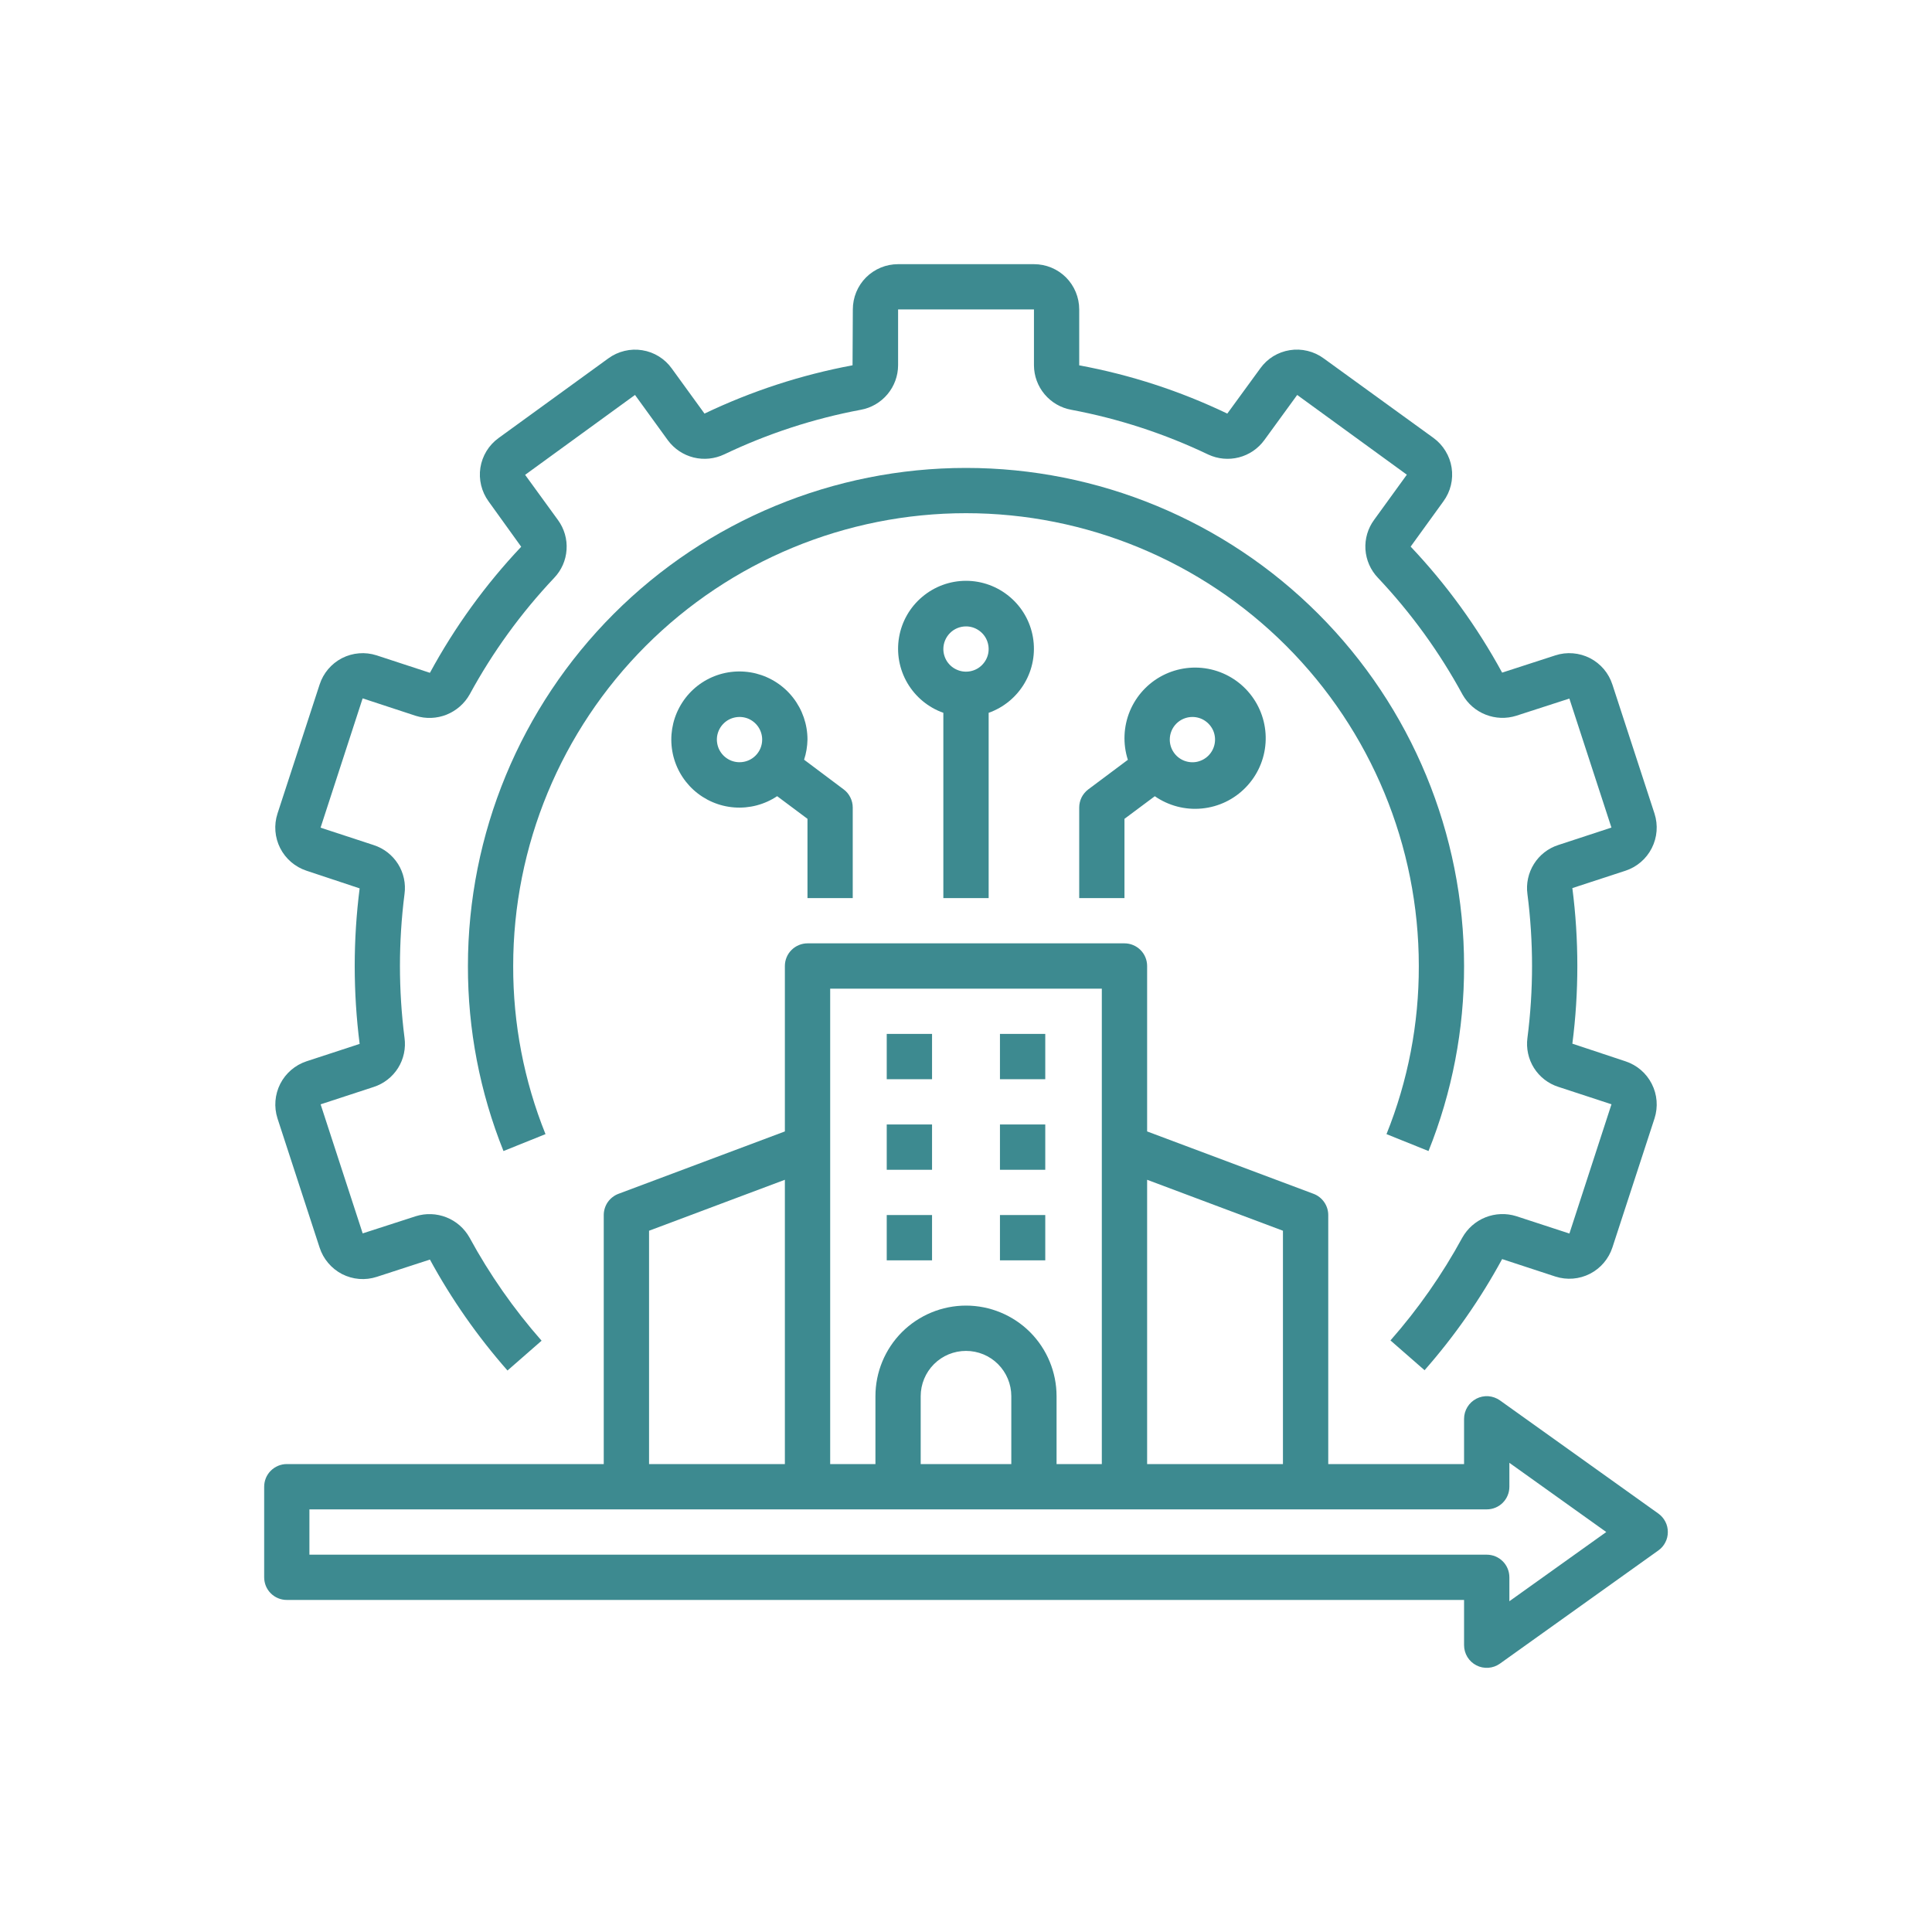 <svg width="40" height="40" viewBox="0 0 40 40" fill="none" xmlns="http://www.w3.org/2000/svg">
<g clip-path="url(#clip0_911_5320)">
<mask id="mask0_911_5320" style="mask-type:luminance" maskUnits="userSpaceOnUse" x="-10" y="-10" width="60" height="60">
<path d="M50 -10H-10V50H50V-10Z" fill="white"/>
</mask>
<g mask="url(#mask0_911_5320)">
<mask id="mask1_911_5320" style="mask-type:luminance" maskUnits="userSpaceOnUse" x="5" y="5" width="30" height="30">
<path d="M35 5H5V35H35V5Z" fill="white"/>
</mask>
<g mask="url(#mask1_911_5320)">
<path d="M34.335 31.337L31.054 28.993C30.983 28.943 30.901 28.914 30.815 28.907C30.729 28.901 30.643 28.919 30.567 28.958C30.49 28.998 30.426 29.057 30.381 29.131C30.336 29.204 30.312 29.289 30.312 29.375V30.312H27.5V25.156C27.5 25.061 27.471 24.968 27.416 24.889C27.362 24.811 27.285 24.75 27.196 24.717L23.75 23.425V20C23.75 19.876 23.701 19.756 23.613 19.669C23.525 19.581 23.406 19.531 23.281 19.531H16.719C16.594 19.531 16.475 19.581 16.387 19.669C16.299 19.756 16.25 19.876 16.25 20V23.425L12.804 24.717C12.715 24.75 12.638 24.811 12.583 24.889C12.529 24.968 12.5 25.061 12.5 25.156V30.312H5.937C5.813 30.312 5.694 30.362 5.606 30.45C5.518 30.538 5.469 30.657 5.469 30.781V32.656C5.469 32.781 5.518 32.9 5.606 32.988C5.694 33.076 5.813 33.125 5.937 33.125H30.312V34.062C30.312 34.149 30.336 34.233 30.381 34.307C30.426 34.38 30.49 34.44 30.567 34.479C30.643 34.519 30.729 34.536 30.815 34.53C30.901 34.524 30.983 34.494 31.054 34.444L34.335 32.1C34.396 32.057 34.445 32 34.479 31.933C34.514 31.867 34.531 31.793 34.531 31.719C34.531 31.644 34.514 31.57 34.479 31.504C34.445 31.438 34.396 31.381 34.335 31.337ZM23.75 24.426L26.562 25.481V30.312H23.75V24.426ZM17.188 20.469H22.812V30.312H21.875V28.906C21.875 28.409 21.677 27.932 21.326 27.58C20.974 27.229 20.497 27.031 20 27.031C19.503 27.031 19.026 27.229 18.674 27.58C18.323 27.932 18.125 28.409 18.125 28.906V30.312H17.188V20.469ZM20.938 28.906V30.312H19.062V28.906C19.062 28.658 19.161 28.419 19.337 28.243C19.513 28.067 19.751 27.969 20 27.969C20.249 27.969 20.487 28.067 20.663 28.243C20.839 28.419 20.938 28.658 20.938 28.906ZM13.438 25.481L16.25 24.426V30.312H13.438V25.481ZM31.25 33.152V32.656C31.25 32.532 31.201 32.413 31.113 32.325C31.025 32.237 30.906 32.188 30.781 32.188H6.406V31.25H30.781C30.906 31.25 31.025 31.201 31.113 31.113C31.201 31.025 31.25 30.906 31.25 30.781V30.286L33.256 31.719L31.25 33.152Z" fill="#3D8A90"/>
<path d="M20.469 18.594V14.758C20.782 14.647 21.045 14.429 21.213 14.143C21.381 13.857 21.442 13.521 21.386 13.194C21.33 12.867 21.16 12.57 20.906 12.357C20.653 12.143 20.332 12.025 20 12.025C19.668 12.025 19.347 12.143 19.094 12.357C18.84 12.57 18.67 12.867 18.614 13.194C18.558 13.521 18.619 13.857 18.787 14.143C18.955 14.429 19.218 14.647 19.531 14.758V18.594H20.469ZM20 12.969C20.093 12.969 20.183 12.996 20.26 13.048C20.337 13.099 20.398 13.172 20.433 13.258C20.468 13.344 20.478 13.438 20.46 13.529C20.442 13.62 20.397 13.703 20.331 13.769C20.266 13.835 20.182 13.879 20.091 13.897C20 13.915 19.906 13.906 19.821 13.87C19.735 13.835 19.662 13.775 19.61 13.698C19.559 13.621 19.531 13.53 19.531 13.438C19.531 13.313 19.581 13.194 19.669 13.106C19.756 13.018 19.876 12.969 20 12.969Z" fill="#3D8A90"/>
<path d="M17.655 18.594V16.719C17.655 16.646 17.638 16.574 17.605 16.509C17.573 16.444 17.526 16.387 17.468 16.344L16.648 15.729C16.692 15.594 16.715 15.454 16.718 15.312C16.718 14.998 16.613 14.693 16.42 14.445C16.227 14.197 15.956 14.021 15.652 13.944C15.347 13.868 15.025 13.895 14.738 14.022C14.45 14.149 14.214 14.369 14.066 14.646C13.917 14.923 13.866 15.242 13.919 15.551C13.972 15.861 14.128 16.144 14.36 16.355C14.593 16.566 14.89 16.694 15.203 16.717C15.516 16.74 15.828 16.659 16.09 16.484L16.718 16.953V18.594H17.655ZM15.311 15.781C15.219 15.781 15.128 15.754 15.051 15.702C14.974 15.651 14.914 15.577 14.878 15.492C14.843 15.406 14.833 15.312 14.851 15.221C14.87 15.13 14.914 15.046 14.98 14.981C15.045 14.915 15.129 14.871 15.22 14.853C15.311 14.835 15.405 14.844 15.491 14.879C15.576 14.915 15.649 14.975 15.701 15.052C15.752 15.129 15.78 15.22 15.78 15.312C15.78 15.437 15.731 15.556 15.643 15.644C15.555 15.732 15.436 15.781 15.311 15.781Z" fill="#3D8A90"/>
<path d="M22.344 16.719V18.594H23.281V16.953L23.909 16.485C24.194 16.682 24.539 16.773 24.884 16.739C25.229 16.706 25.551 16.551 25.792 16.302C26.034 16.053 26.179 15.727 26.202 15.381C26.225 15.035 26.124 14.692 25.918 14.414C25.712 14.135 25.413 13.939 25.076 13.86C24.738 13.781 24.384 13.825 24.075 13.983C23.767 14.141 23.525 14.404 23.392 14.724C23.26 15.044 23.245 15.401 23.351 15.731L22.531 16.344C22.473 16.388 22.426 16.444 22.393 16.509C22.361 16.574 22.344 16.646 22.344 16.719ZM24.688 14.844C24.78 14.844 24.871 14.871 24.948 14.923C25.025 14.975 25.085 15.048 25.121 15.133C25.156 15.219 25.165 15.313 25.147 15.404C25.129 15.495 25.084 15.579 25.019 15.644C24.953 15.71 24.87 15.754 24.779 15.773C24.688 15.791 24.594 15.781 24.508 15.746C24.422 15.71 24.349 15.65 24.298 15.573C24.246 15.496 24.219 15.405 24.219 15.313C24.219 15.188 24.268 15.069 24.356 14.981C24.444 14.893 24.563 14.844 24.688 14.844Z" fill="#3D8A90"/>
<path d="M18.359 21.406H19.297V22.344H18.359V21.406Z" fill="#3D8A90"/>
<path d="M20.703 21.406H21.641V22.344H20.703V21.406Z" fill="#3D8A90"/>
<path d="M18.359 23.281H19.297V24.219H18.359V23.281Z" fill="#3D8A90"/>
<path d="M20.703 23.281H21.641V24.219H20.703V23.281Z" fill="#3D8A90"/>
<path d="M18.359 25.156H19.297V26.094H18.359V25.156Z" fill="#3D8A90"/>
<path d="M20.703 25.156H21.641V26.094H20.703V25.156Z" fill="#3D8A90"/>
<path d="M6.345 18.027L7.446 18.393C7.378 18.926 7.344 19.463 7.344 20C7.344 20.539 7.378 21.078 7.446 21.613L6.346 21.973C6.11 22.051 5.915 22.219 5.802 22.44C5.69 22.662 5.669 22.918 5.745 23.155L6.616 25.827C6.654 25.945 6.714 26.054 6.794 26.148C6.874 26.243 6.971 26.321 7.081 26.378C7.191 26.434 7.311 26.469 7.435 26.479C7.558 26.489 7.682 26.474 7.8 26.436L8.901 26.078C9.349 26.901 9.888 27.671 10.507 28.375L11.213 27.758C10.637 27.103 10.136 26.386 9.72 25.621C9.613 25.431 9.445 25.284 9.243 25.204C9.041 25.124 8.817 25.115 8.61 25.18L7.509 25.536L6.638 22.864L7.738 22.504C7.947 22.436 8.125 22.297 8.242 22.111C8.358 21.925 8.405 21.704 8.375 21.486C8.249 20.498 8.249 19.498 8.375 18.51C8.405 18.294 8.357 18.073 8.241 17.888C8.124 17.703 7.946 17.564 7.738 17.497L6.637 17.136L7.508 14.459L8.61 14.821C8.818 14.886 9.043 14.877 9.246 14.796C9.449 14.714 9.618 14.566 9.725 14.375C10.201 13.499 10.789 12.689 11.473 11.965C11.625 11.806 11.716 11.6 11.73 11.381C11.745 11.162 11.682 10.945 11.553 10.768L10.872 9.831L13.147 8.177L13.83 9.119C13.961 9.294 14.148 9.419 14.361 9.472C14.573 9.524 14.797 9.501 14.995 9.407C15.893 8.978 16.844 8.667 17.823 8.484C18.038 8.445 18.233 8.331 18.374 8.163C18.515 7.995 18.593 7.783 18.594 7.564V6.406H21.407V7.564C21.408 7.783 21.486 7.995 21.627 8.163C21.768 8.331 21.963 8.445 22.179 8.484C23.161 8.668 24.115 8.98 25.016 9.411C25.214 9.503 25.437 9.524 25.649 9.47C25.86 9.416 26.046 9.29 26.175 9.114L26.857 8.177L29.127 9.828L28.451 10.761C28.32 10.938 28.256 11.156 28.27 11.376C28.285 11.596 28.376 11.803 28.528 11.962C29.215 12.69 29.804 13.503 30.281 14.382C30.388 14.57 30.557 14.717 30.759 14.796C30.961 14.876 31.185 14.884 31.392 14.819L32.492 14.463L33.363 17.134L32.263 17.495C32.054 17.562 31.875 17.701 31.759 17.887C31.642 18.073 31.594 18.295 31.624 18.512C31.751 19.5 31.751 20.5 31.624 21.488C31.595 21.705 31.643 21.926 31.759 22.111C31.876 22.296 32.054 22.435 32.263 22.502L33.364 22.863L32.493 25.539L31.391 25.179C31.182 25.114 30.957 25.123 30.754 25.204C30.551 25.285 30.382 25.434 30.275 25.625C29.86 26.387 29.361 27.101 28.788 27.752L29.494 28.369C30.113 27.665 30.652 26.893 31.1 26.068L32.204 26.43C32.441 26.506 32.698 26.485 32.919 26.372C33.141 26.258 33.307 26.061 33.384 25.825L34.256 23.153C34.331 22.917 34.311 22.661 34.198 22.44C34.086 22.219 33.891 22.052 33.656 21.974L32.554 21.608C32.623 21.075 32.657 20.538 32.657 20C32.657 19.461 32.623 18.922 32.554 18.387L33.655 18.027C33.891 17.949 34.086 17.781 34.198 17.56C34.311 17.338 34.331 17.082 34.255 16.845L33.384 14.176C33.346 14.058 33.286 13.949 33.206 13.854C33.126 13.76 33.029 13.683 32.919 13.626C32.809 13.57 32.689 13.536 32.566 13.526C32.442 13.516 32.319 13.53 32.201 13.569L31.1 13.926C30.584 12.978 29.948 12.101 29.206 11.317L29.884 10.38C29.957 10.28 30.01 10.167 30.039 10.047C30.068 9.927 30.073 9.803 30.054 9.681C30.035 9.559 29.992 9.442 29.927 9.337C29.863 9.231 29.779 9.14 29.679 9.067L27.407 7.421C27.307 7.347 27.193 7.294 27.072 7.265C26.951 7.235 26.826 7.23 26.703 7.25C26.582 7.269 26.466 7.312 26.361 7.376C26.256 7.441 26.166 7.525 26.094 7.625L25.41 8.563C24.436 8.096 23.406 7.76 22.344 7.564V6.406C22.344 6.158 22.245 5.919 22.07 5.743C21.894 5.568 21.655 5.469 21.407 5.469H18.594C18.345 5.469 18.107 5.568 17.931 5.743C17.755 5.919 17.657 6.158 17.657 6.406L17.651 7.563C16.59 7.761 15.56 8.097 14.586 8.563L13.909 7.63C13.837 7.529 13.746 7.444 13.641 7.379C13.536 7.314 13.419 7.27 13.296 7.251C13.175 7.231 13.05 7.236 12.93 7.265C12.809 7.294 12.696 7.346 12.596 7.419L10.32 9.071C10.119 9.217 9.985 9.437 9.946 9.683C9.908 9.928 9.969 10.179 10.115 10.38L10.791 11.32C10.05 12.104 9.415 12.982 8.901 13.93L7.796 13.568C7.56 13.492 7.302 13.513 7.081 13.626C6.86 13.74 6.693 13.937 6.617 14.173L5.745 16.845C5.668 17.082 5.689 17.338 5.801 17.56C5.914 17.781 6.109 17.949 6.345 18.027Z" fill="#3D8A90"/>
<path d="M29.576 23.831C30.065 22.613 30.315 21.312 30.312 20C30.312 17.265 29.226 14.642 27.292 12.708C25.358 10.774 22.735 9.688 20 9.688C17.265 9.688 14.642 10.774 12.708 12.708C10.774 14.642 9.688 17.265 9.688 20C9.685 21.312 9.935 22.613 10.424 23.831L11.294 23.481C10.849 22.375 10.622 21.193 10.625 20C10.625 17.514 11.613 15.129 13.371 13.371C15.129 11.613 17.514 10.625 20 10.625C22.486 10.625 24.871 11.613 26.629 13.371C28.387 15.129 29.375 17.514 29.375 20C29.378 21.193 29.151 22.375 28.706 23.481L29.576 23.831Z" fill="#3D8A90"/>
</g>
</g>
</g>
<defs>
<clipPath id="clip0_911_5320">
<rect width="40" height="40" fill="white"/>
</clipPath>
</defs>
</svg>
